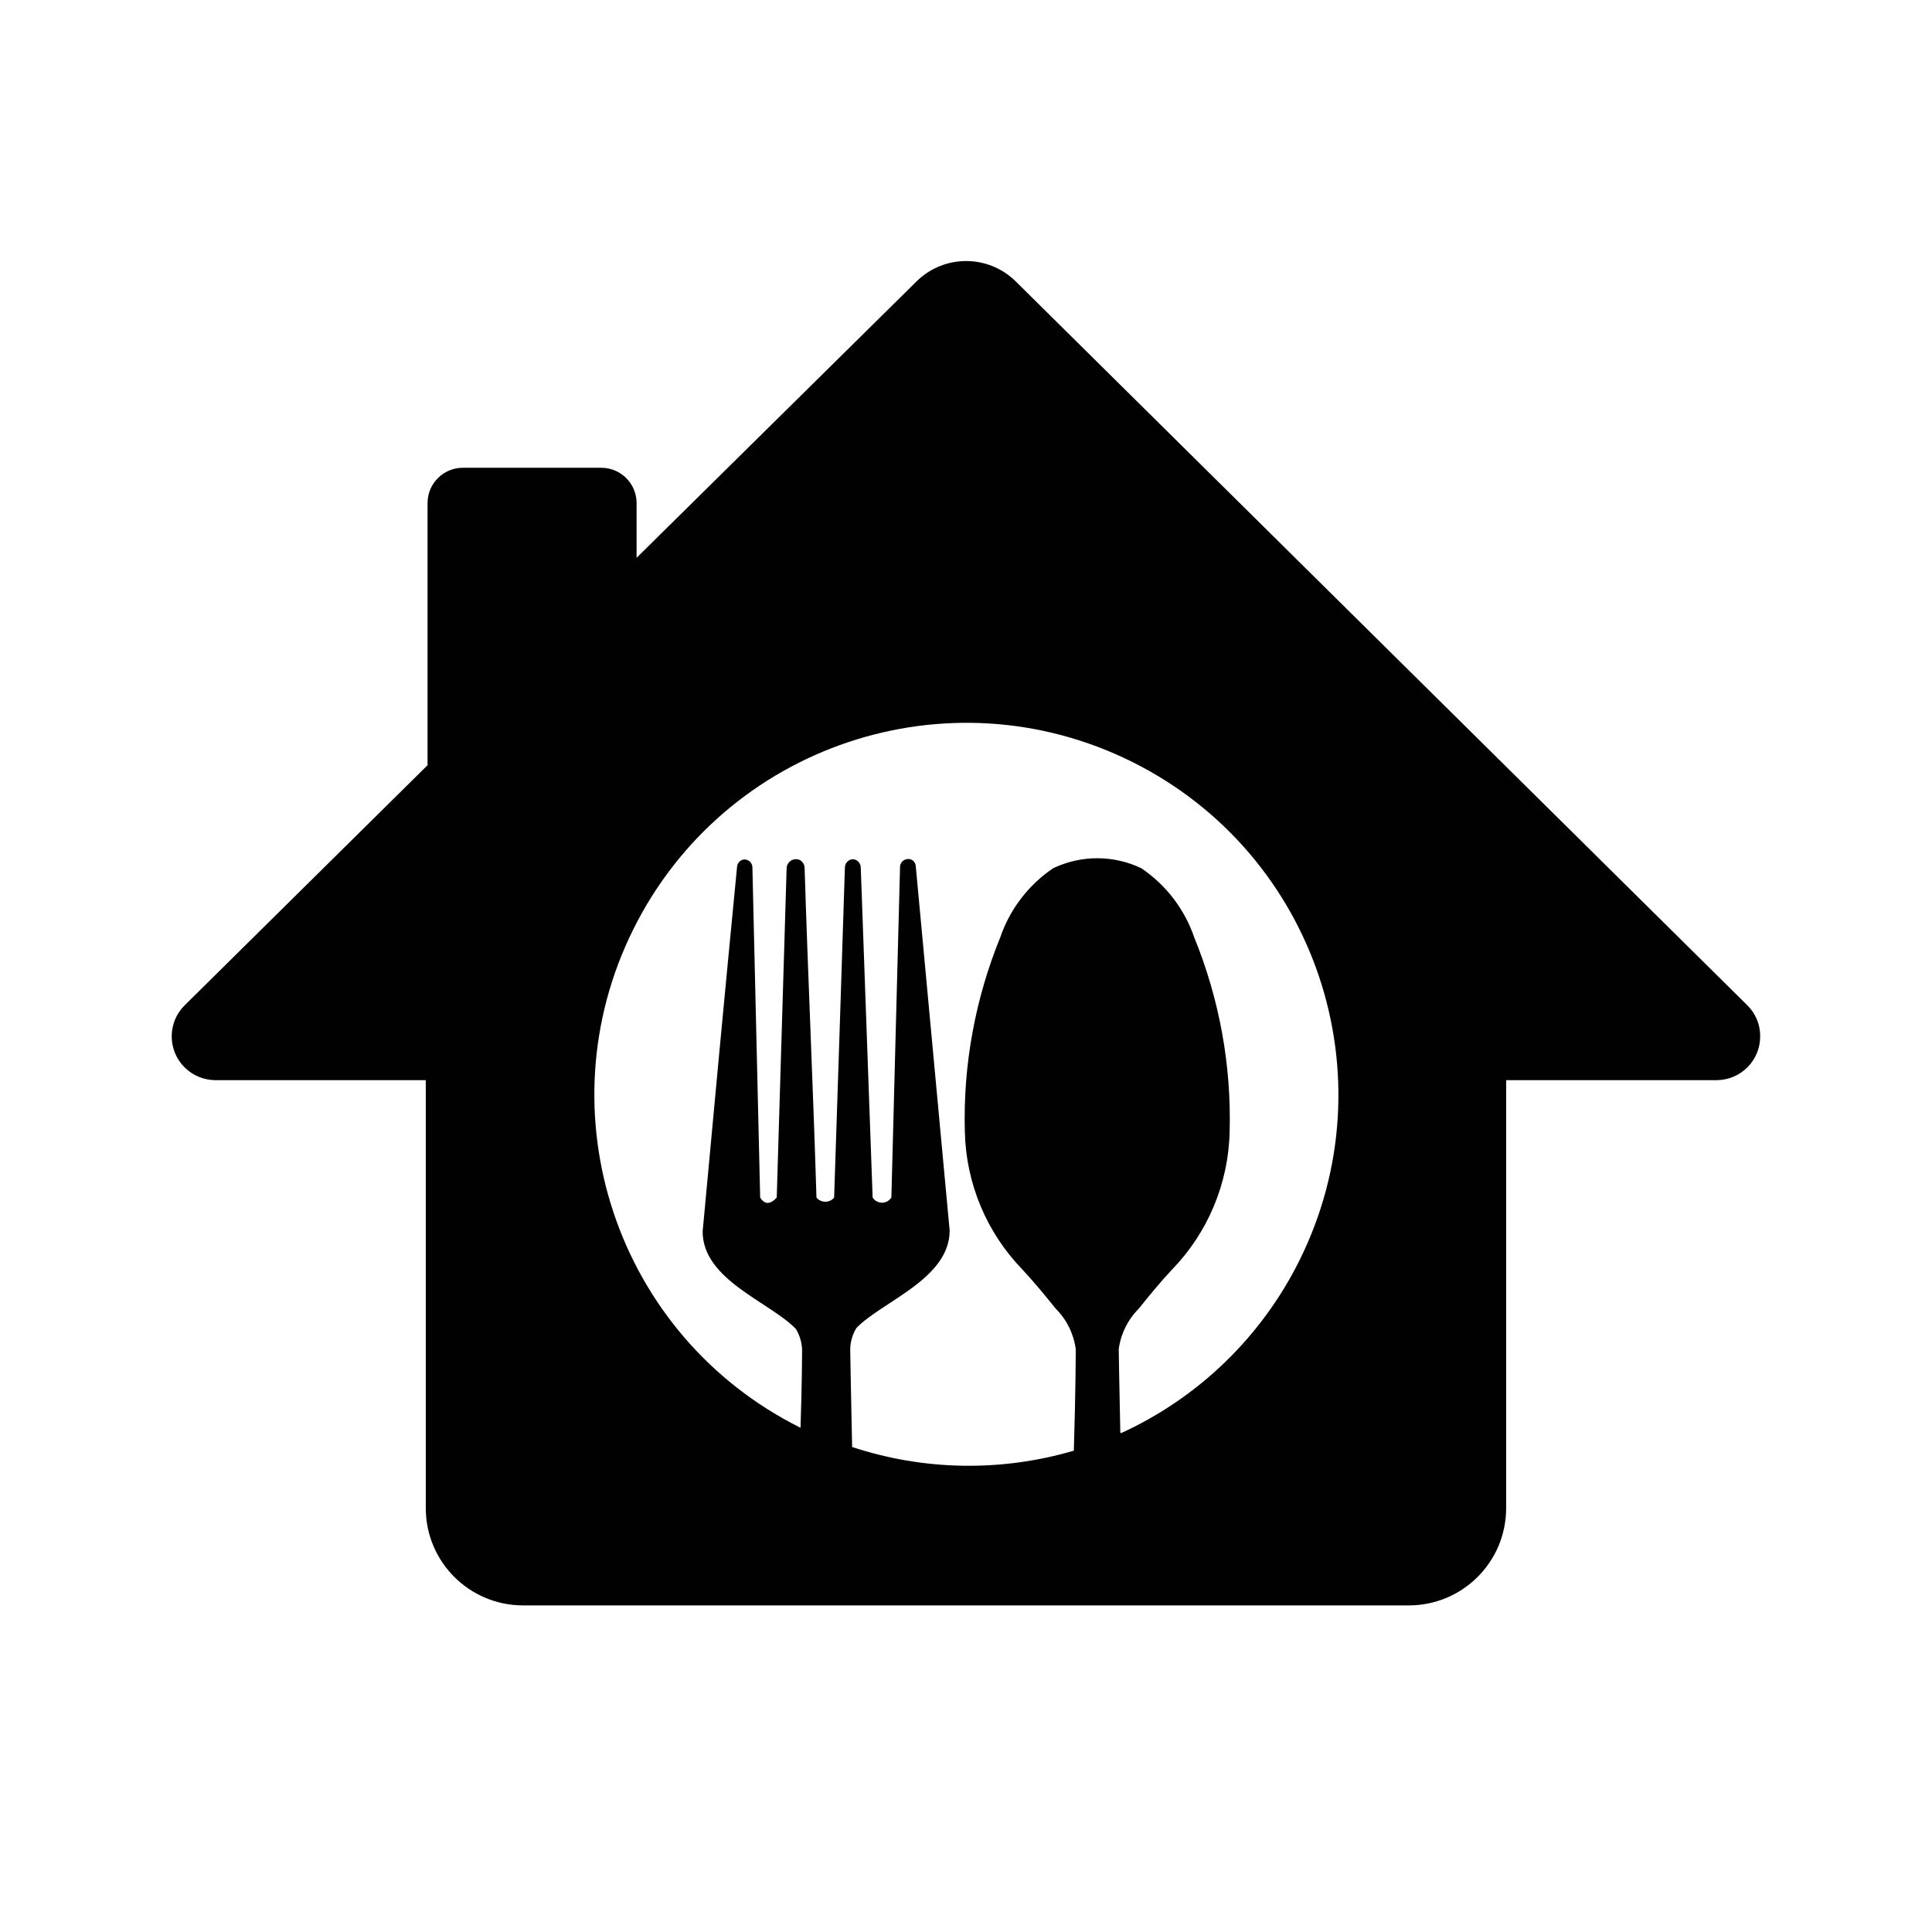<?xml version="1.0" encoding="utf-8"?>
<!-- Generator: Adobe Illustrator 24.0.1, SVG Export Plug-In . SVG Version: 6.00 Build 0)  -->
<svg version="1.1" id="Layer_1" xmlns="http://www.w3.org/2000/svg" xmlns:xlink="http://www.w3.org/1999/xlink" x="0px" y="0px"
	 viewBox="0 0 283.46 283.46" style="enable-background:new 0 0 283.46 283.46;" xml:space="preserve">
<style type="text/css">
	.st0{fill-rule:evenodd;clip-rule:evenodd;fill:#010101;}
</style>
<g>
	<title>h7</title>
	<path class="st0" d="M256.37,147.5L149.04,41.3c-4.04-4-10.54-4-14.58,0L93.4,81.84v-8.03c0-2.86-2.32-5.18-5.18-5.18H67.91
		c-2.86,0-5.18,2.32-5.18,5.18v38.46L27.09,147.5c-2.52,2.5-2.53,6.57-0.03,9.08c1.2,1.21,2.83,1.89,4.54,1.9h30.87v62.79
		c0,7.88,6.39,14.27,14.27,14.27l0,0h129.97c7.88,0,14.27-6.39,14.27-14.27c0,0,0,0,0,0v-62.79h30.87c3.55-0.01,6.42-2.89,6.4-6.44
		C258.27,150.33,257.58,148.7,256.37,147.5z M164.37,210.15c-0.16-7.36-0.23-12.02-0.23-12.23c0.31-2.25,1.35-4.33,2.95-5.93
		c1.55-1.94,3.13-3.86,4.82-5.67c5.29-5.43,8.33-12.67,8.5-20.26c0.27-9.75-1.5-19.46-5.18-28.49c-1.41-4.15-4.14-7.72-7.77-10.18
		c-4.09-1.96-8.86-1.96-12.95,0c-3.63,2.46-6.36,6.03-7.77,10.18c-3.68,9.04-5.45,18.74-5.18,28.49c0.17,7.58,3.2,14.82,8.5,20.26
		c1.68,1.81,3.26,3.73,4.82,5.67c1.61,1.6,2.64,3.68,2.95,5.93c0,0,0,5.93-0.28,14.92c-10.65,3.13-22,2.94-32.53-0.54
		c-0.18-8.6-0.28-14.17-0.28-14.38c0.03-1.09,0.34-2.15,0.91-3.08c3.78-3.91,13.68-7.2,13.68-14.3l-4.97-53.44
		c-0.02-0.42-0.27-0.8-0.65-0.98c-0.29-0.12-0.62-0.12-0.91,0c-0.46,0.18-0.75,0.62-0.75,1.11c-0.43,16.11-0.85,32.26-1.27,48.46
		c-0.46,0.76-1.45,1-2.21,0.54c-0.22-0.13-0.41-0.32-0.54-0.54c-0.59-16.13-1.17-32.26-1.74-48.38c0-0.57-0.38-1.07-0.93-1.22
		c-0.15-0.03-0.31-0.03-0.47,0c-0.56,0.15-0.94,0.66-0.93,1.24c-0.52,16.13-1.04,32.26-1.58,48.38c-0.59,0.72-1.66,0.81-2.37,0.22
		c-0.08-0.07-0.15-0.14-0.22-0.22c-0.49-16.11-1.24-32.25-1.74-48.36c-0.01-0.51-0.3-0.97-0.75-1.19l0,0
		c-0.7-0.29-1.5,0.05-1.79,0.75c-0.06,0.16-0.1,0.32-0.1,0.49c-0.48,16.09-0.97,32.2-1.45,48.31c-0.96,1.04-1.76,1.04-2.43,0
		c-0.38-16.15-0.76-32.29-1.14-48.44c0-0.64-0.52-1.17-1.16-1.17c-0.09,0-0.18,0.01-0.26,0.03l0,0c-0.46,0.15-0.79,0.55-0.83,1.04
		c-1.73,17.82-3.41,35.66-5.05,53.51c0,7.12,9.89,10.36,13.68,14.3c0.56,0.93,0.88,1.99,0.91,3.08c0,0,0,4.46-0.23,11.42
		c-26.98-13.44-37.95-46.2-24.51-73.18s46.2-37.95,73.18-24.51s37.95,46.2,24.51,73.18c-5.57,11.19-14.82,20.13-26.2,25.32
		L164.37,210.15z"/>
</g>
</svg>
